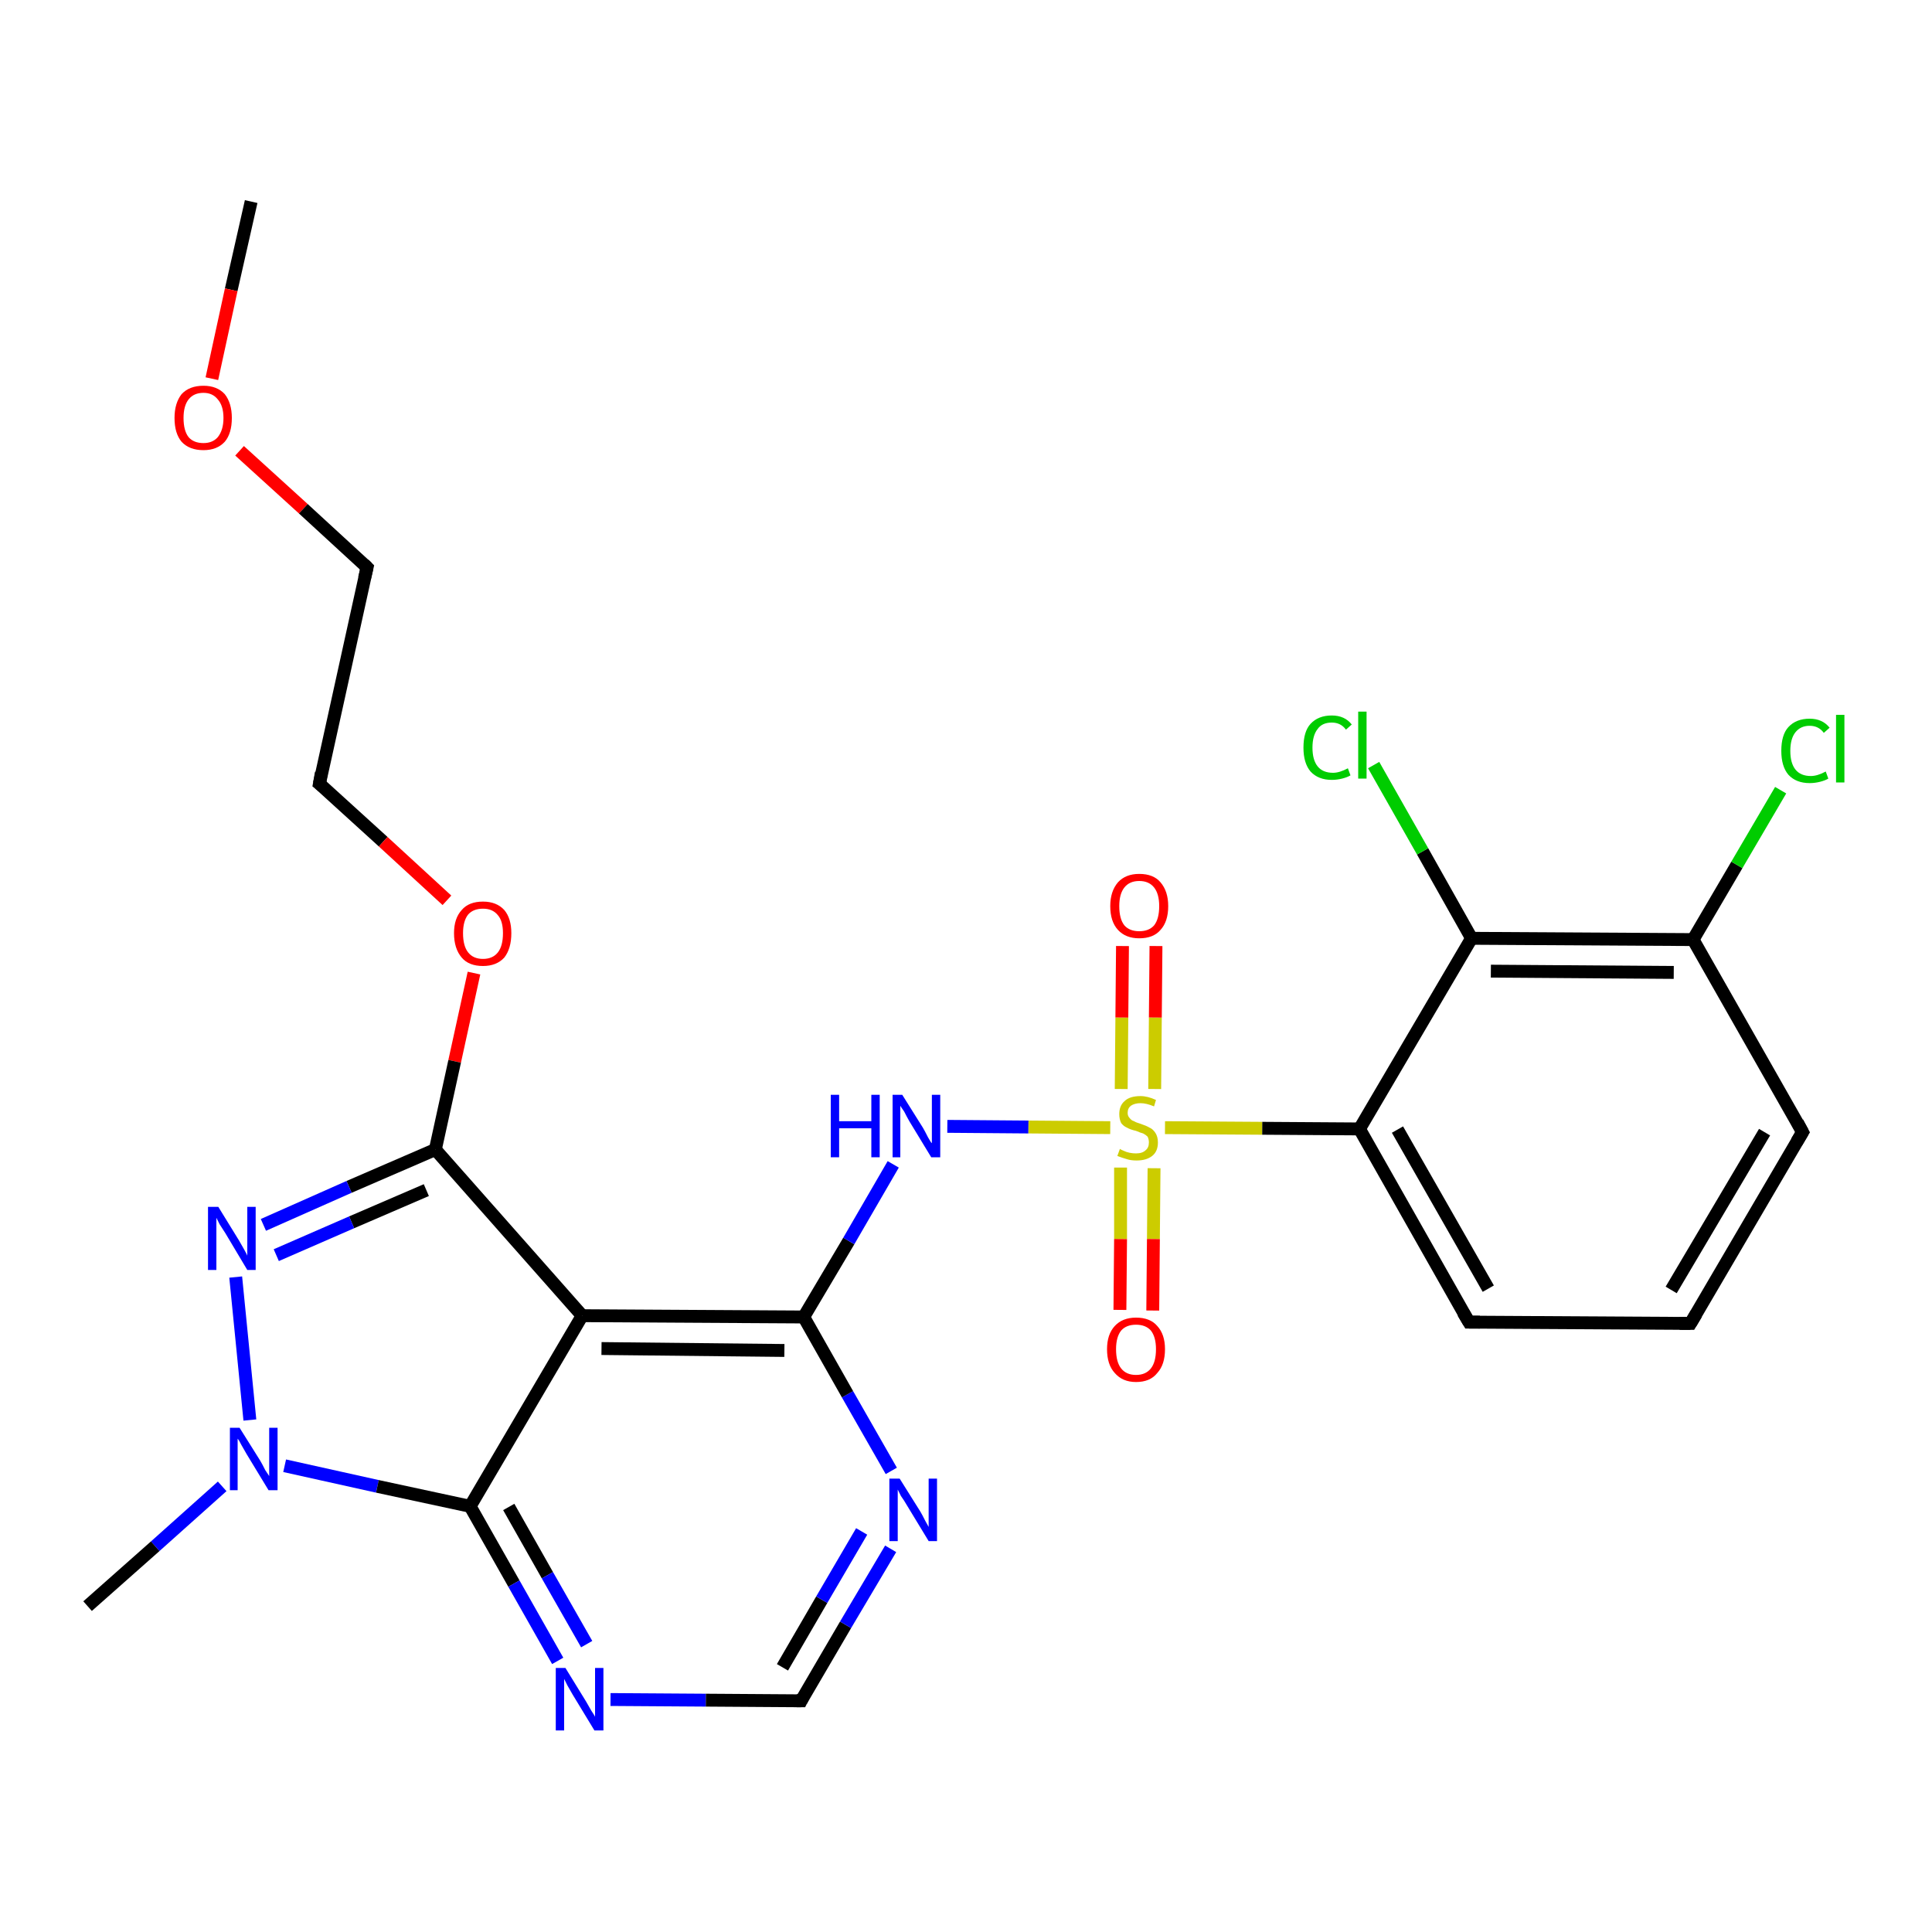 <?xml version='1.0' encoding='iso-8859-1'?>
<svg version='1.1' baseProfile='full'
              xmlns='http://www.w3.org/2000/svg'
                      xmlns:rdkit='http://www.rdkit.org/xml'
                      xmlns:xlink='http://www.w3.org/1999/xlink'
                  xml:space='preserve'
width='300px' height='300px' viewBox='0 0 300 300'>
<!-- END OF HEADER -->
<rect style='opacity:1.0;fill:#FFFFFF;stroke:none' width='300.0' height='300.0' x='0.0' y='0.0'> </rect>
<path class='bond-0 atom-0 atom-1' d='M 39.0,31.3 L 35.9,45.0' style='fill:none;fill-rule:evenodd;stroke:#000000;stroke-width:2.0px;stroke-linecap:butt;stroke-linejoin:miter;stroke-opacity:1' />
<path class='bond-0 atom-0 atom-1' d='M 35.9,45.0 L 32.9,58.8' style='fill:none;fill-rule:evenodd;stroke:#FF0000;stroke-width:2.0px;stroke-linecap:butt;stroke-linejoin:miter;stroke-opacity:1' />
<path class='bond-1 atom-1 atom-2' d='M 37.2,70.0 L 47.1,79.0' style='fill:none;fill-rule:evenodd;stroke:#FF0000;stroke-width:2.0px;stroke-linecap:butt;stroke-linejoin:miter;stroke-opacity:1' />
<path class='bond-1 atom-1 atom-2' d='M 47.1,79.0 L 57.0,88.1' style='fill:none;fill-rule:evenodd;stroke:#000000;stroke-width:2.0px;stroke-linecap:butt;stroke-linejoin:miter;stroke-opacity:1' />
<path class='bond-2 atom-2 atom-3' d='M 57.0,88.1 L 49.6,121.7' style='fill:none;fill-rule:evenodd;stroke:#000000;stroke-width:2.0px;stroke-linecap:butt;stroke-linejoin:miter;stroke-opacity:1' />
<path class='bond-3 atom-3 atom-4' d='M 49.6,121.7 L 59.5,130.7' style='fill:none;fill-rule:evenodd;stroke:#000000;stroke-width:2.0px;stroke-linecap:butt;stroke-linejoin:miter;stroke-opacity:1' />
<path class='bond-3 atom-3 atom-4' d='M 59.5,130.7 L 69.4,139.8' style='fill:none;fill-rule:evenodd;stroke:#FF0000;stroke-width:2.0px;stroke-linecap:butt;stroke-linejoin:miter;stroke-opacity:1' />
<path class='bond-4 atom-4 atom-5' d='M 73.6,151.1 L 70.6,164.8' style='fill:none;fill-rule:evenodd;stroke:#FF0000;stroke-width:2.0px;stroke-linecap:butt;stroke-linejoin:miter;stroke-opacity:1' />
<path class='bond-4 atom-4 atom-5' d='M 70.6,164.8 L 67.6,178.5' style='fill:none;fill-rule:evenodd;stroke:#000000;stroke-width:2.0px;stroke-linecap:butt;stroke-linejoin:miter;stroke-opacity:1' />
<path class='bond-5 atom-5 atom-6' d='M 67.6,178.5 L 54.2,184.3' style='fill:none;fill-rule:evenodd;stroke:#000000;stroke-width:2.0px;stroke-linecap:butt;stroke-linejoin:miter;stroke-opacity:1' />
<path class='bond-5 atom-5 atom-6' d='M 54.2,184.3 L 40.9,190.2' style='fill:none;fill-rule:evenodd;stroke:#0000FF;stroke-width:2.0px;stroke-linecap:butt;stroke-linejoin:miter;stroke-opacity:1' />
<path class='bond-5 atom-5 atom-6' d='M 66.2,184.8 L 54.6,189.8' style='fill:none;fill-rule:evenodd;stroke:#000000;stroke-width:2.0px;stroke-linecap:butt;stroke-linejoin:miter;stroke-opacity:1' />
<path class='bond-5 atom-5 atom-6' d='M 54.6,189.8 L 42.9,194.9' style='fill:none;fill-rule:evenodd;stroke:#0000FF;stroke-width:2.0px;stroke-linecap:butt;stroke-linejoin:miter;stroke-opacity:1' />
<path class='bond-6 atom-6 atom-7' d='M 36.6,198.3 L 38.8,220.5' style='fill:none;fill-rule:evenodd;stroke:#0000FF;stroke-width:2.0px;stroke-linecap:butt;stroke-linejoin:miter;stroke-opacity:1' />
<path class='bond-7 atom-7 atom-8' d='M 34.5,230.8 L 24.1,240.1' style='fill:none;fill-rule:evenodd;stroke:#0000FF;stroke-width:2.0px;stroke-linecap:butt;stroke-linejoin:miter;stroke-opacity:1' />
<path class='bond-7 atom-7 atom-8' d='M 24.1,240.1 L 13.6,249.4' style='fill:none;fill-rule:evenodd;stroke:#000000;stroke-width:2.0px;stroke-linecap:butt;stroke-linejoin:miter;stroke-opacity:1' />
<path class='bond-8 atom-7 atom-9' d='M 44.2,227.6 L 58.6,230.8' style='fill:none;fill-rule:evenodd;stroke:#0000FF;stroke-width:2.0px;stroke-linecap:butt;stroke-linejoin:miter;stroke-opacity:1' />
<path class='bond-8 atom-7 atom-9' d='M 58.6,230.8 L 73.0,233.9' style='fill:none;fill-rule:evenodd;stroke:#000000;stroke-width:2.0px;stroke-linecap:butt;stroke-linejoin:miter;stroke-opacity:1' />
<path class='bond-9 atom-9 atom-10' d='M 73.0,233.9 L 79.8,245.9' style='fill:none;fill-rule:evenodd;stroke:#000000;stroke-width:2.0px;stroke-linecap:butt;stroke-linejoin:miter;stroke-opacity:1' />
<path class='bond-9 atom-9 atom-10' d='M 79.8,245.9 L 86.6,257.9' style='fill:none;fill-rule:evenodd;stroke:#0000FF;stroke-width:2.0px;stroke-linecap:butt;stroke-linejoin:miter;stroke-opacity:1' />
<path class='bond-9 atom-9 atom-10' d='M 79.0,234.0 L 85.0,244.6' style='fill:none;fill-rule:evenodd;stroke:#000000;stroke-width:2.0px;stroke-linecap:butt;stroke-linejoin:miter;stroke-opacity:1' />
<path class='bond-9 atom-9 atom-10' d='M 85.0,244.6 L 91.1,255.3' style='fill:none;fill-rule:evenodd;stroke:#0000FF;stroke-width:2.0px;stroke-linecap:butt;stroke-linejoin:miter;stroke-opacity:1' />
<path class='bond-10 atom-10 atom-11' d='M 94.8,263.9 L 109.6,264.0' style='fill:none;fill-rule:evenodd;stroke:#0000FF;stroke-width:2.0px;stroke-linecap:butt;stroke-linejoin:miter;stroke-opacity:1' />
<path class='bond-10 atom-10 atom-11' d='M 109.6,264.0 L 124.4,264.1' style='fill:none;fill-rule:evenodd;stroke:#000000;stroke-width:2.0px;stroke-linecap:butt;stroke-linejoin:miter;stroke-opacity:1' />
<path class='bond-11 atom-11 atom-12' d='M 124.4,264.1 L 131.3,252.3' style='fill:none;fill-rule:evenodd;stroke:#000000;stroke-width:2.0px;stroke-linecap:butt;stroke-linejoin:miter;stroke-opacity:1' />
<path class='bond-11 atom-11 atom-12' d='M 131.3,252.3 L 138.3,240.5' style='fill:none;fill-rule:evenodd;stroke:#0000FF;stroke-width:2.0px;stroke-linecap:butt;stroke-linejoin:miter;stroke-opacity:1' />
<path class='bond-11 atom-11 atom-12' d='M 121.5,258.9 L 127.6,248.4' style='fill:none;fill-rule:evenodd;stroke:#000000;stroke-width:2.0px;stroke-linecap:butt;stroke-linejoin:miter;stroke-opacity:1' />
<path class='bond-11 atom-11 atom-12' d='M 127.6,248.4 L 133.8,237.8' style='fill:none;fill-rule:evenodd;stroke:#0000FF;stroke-width:2.0px;stroke-linecap:butt;stroke-linejoin:miter;stroke-opacity:1' />
<path class='bond-12 atom-12 atom-13' d='M 138.4,228.4 L 131.6,216.5' style='fill:none;fill-rule:evenodd;stroke:#0000FF;stroke-width:2.0px;stroke-linecap:butt;stroke-linejoin:miter;stroke-opacity:1' />
<path class='bond-12 atom-12 atom-13' d='M 131.6,216.5 L 124.8,204.5' style='fill:none;fill-rule:evenodd;stroke:#000000;stroke-width:2.0px;stroke-linecap:butt;stroke-linejoin:miter;stroke-opacity:1' />
<path class='bond-13 atom-13 atom-14' d='M 124.8,204.5 L 131.8,192.7' style='fill:none;fill-rule:evenodd;stroke:#000000;stroke-width:2.0px;stroke-linecap:butt;stroke-linejoin:miter;stroke-opacity:1' />
<path class='bond-13 atom-13 atom-14' d='M 131.8,192.7 L 138.7,180.8' style='fill:none;fill-rule:evenodd;stroke:#0000FF;stroke-width:2.0px;stroke-linecap:butt;stroke-linejoin:miter;stroke-opacity:1' />
<path class='bond-14 atom-14 atom-15' d='M 147.1,174.9 L 159.7,175.0' style='fill:none;fill-rule:evenodd;stroke:#0000FF;stroke-width:2.0px;stroke-linecap:butt;stroke-linejoin:miter;stroke-opacity:1' />
<path class='bond-14 atom-14 atom-15' d='M 159.7,175.0 L 172.4,175.1' style='fill:none;fill-rule:evenodd;stroke:#CCCC00;stroke-width:2.0px;stroke-linecap:butt;stroke-linejoin:miter;stroke-opacity:1' />
<path class='bond-15 atom-15 atom-16' d='M 174.0,181.3 L 174.0,192.4' style='fill:none;fill-rule:evenodd;stroke:#CCCC00;stroke-width:2.0px;stroke-linecap:butt;stroke-linejoin:miter;stroke-opacity:1' />
<path class='bond-15 atom-15 atom-16' d='M 174.0,192.4 L 173.9,203.4' style='fill:none;fill-rule:evenodd;stroke:#FF0000;stroke-width:2.0px;stroke-linecap:butt;stroke-linejoin:miter;stroke-opacity:1' />
<path class='bond-15 atom-15 atom-16' d='M 179.2,181.4 L 179.1,192.4' style='fill:none;fill-rule:evenodd;stroke:#CCCC00;stroke-width:2.0px;stroke-linecap:butt;stroke-linejoin:miter;stroke-opacity:1' />
<path class='bond-15 atom-15 atom-16' d='M 179.1,192.4 L 179.0,203.5' style='fill:none;fill-rule:evenodd;stroke:#FF0000;stroke-width:2.0px;stroke-linecap:butt;stroke-linejoin:miter;stroke-opacity:1' />
<path class='bond-16 atom-15 atom-17' d='M 179.3,169.1 L 179.4,158.0' style='fill:none;fill-rule:evenodd;stroke:#CCCC00;stroke-width:2.0px;stroke-linecap:butt;stroke-linejoin:miter;stroke-opacity:1' />
<path class='bond-16 atom-15 atom-17' d='M 179.4,158.0 L 179.5,146.9' style='fill:none;fill-rule:evenodd;stroke:#FF0000;stroke-width:2.0px;stroke-linecap:butt;stroke-linejoin:miter;stroke-opacity:1' />
<path class='bond-16 atom-15 atom-17' d='M 174.1,169.1 L 174.2,158.0' style='fill:none;fill-rule:evenodd;stroke:#CCCC00;stroke-width:2.0px;stroke-linecap:butt;stroke-linejoin:miter;stroke-opacity:1' />
<path class='bond-16 atom-15 atom-17' d='M 174.2,158.0 L 174.3,146.9' style='fill:none;fill-rule:evenodd;stroke:#FF0000;stroke-width:2.0px;stroke-linecap:butt;stroke-linejoin:miter;stroke-opacity:1' />
<path class='bond-17 atom-15 atom-18' d='M 180.9,175.1 L 196.0,175.2' style='fill:none;fill-rule:evenodd;stroke:#CCCC00;stroke-width:2.0px;stroke-linecap:butt;stroke-linejoin:miter;stroke-opacity:1' />
<path class='bond-17 atom-15 atom-18' d='M 196.0,175.2 L 211.1,175.3' style='fill:none;fill-rule:evenodd;stroke:#000000;stroke-width:2.0px;stroke-linecap:butt;stroke-linejoin:miter;stroke-opacity:1' />
<path class='bond-18 atom-18 atom-19' d='M 211.1,175.3 L 228.1,205.3' style='fill:none;fill-rule:evenodd;stroke:#000000;stroke-width:2.0px;stroke-linecap:butt;stroke-linejoin:miter;stroke-opacity:1' />
<path class='bond-18 atom-18 atom-19' d='M 217.0,175.4 L 231.1,200.1' style='fill:none;fill-rule:evenodd;stroke:#000000;stroke-width:2.0px;stroke-linecap:butt;stroke-linejoin:miter;stroke-opacity:1' />
<path class='bond-19 atom-19 atom-20' d='M 228.1,205.3 L 262.5,205.5' style='fill:none;fill-rule:evenodd;stroke:#000000;stroke-width:2.0px;stroke-linecap:butt;stroke-linejoin:miter;stroke-opacity:1' />
<path class='bond-20 atom-20 atom-21' d='M 262.5,205.5 L 279.9,175.8' style='fill:none;fill-rule:evenodd;stroke:#000000;stroke-width:2.0px;stroke-linecap:butt;stroke-linejoin:miter;stroke-opacity:1' />
<path class='bond-20 atom-20 atom-21' d='M 259.5,200.3 L 274.0,175.8' style='fill:none;fill-rule:evenodd;stroke:#000000;stroke-width:2.0px;stroke-linecap:butt;stroke-linejoin:miter;stroke-opacity:1' />
<path class='bond-21 atom-21 atom-22' d='M 279.9,175.8 L 262.9,145.9' style='fill:none;fill-rule:evenodd;stroke:#000000;stroke-width:2.0px;stroke-linecap:butt;stroke-linejoin:miter;stroke-opacity:1' />
<path class='bond-22 atom-22 atom-23' d='M 262.9,145.9 L 269.7,134.3' style='fill:none;fill-rule:evenodd;stroke:#000000;stroke-width:2.0px;stroke-linecap:butt;stroke-linejoin:miter;stroke-opacity:1' />
<path class='bond-22 atom-22 atom-23' d='M 269.7,134.3 L 276.5,122.7' style='fill:none;fill-rule:evenodd;stroke:#00CC00;stroke-width:2.0px;stroke-linecap:butt;stroke-linejoin:miter;stroke-opacity:1' />
<path class='bond-23 atom-22 atom-24' d='M 262.9,145.9 L 228.5,145.7' style='fill:none;fill-rule:evenodd;stroke:#000000;stroke-width:2.0px;stroke-linecap:butt;stroke-linejoin:miter;stroke-opacity:1' />
<path class='bond-23 atom-22 atom-24' d='M 259.9,151.0 L 231.5,150.8' style='fill:none;fill-rule:evenodd;stroke:#000000;stroke-width:2.0px;stroke-linecap:butt;stroke-linejoin:miter;stroke-opacity:1' />
<path class='bond-24 atom-24 atom-25' d='M 228.5,145.7 L 220.9,132.2' style='fill:none;fill-rule:evenodd;stroke:#000000;stroke-width:2.0px;stroke-linecap:butt;stroke-linejoin:miter;stroke-opacity:1' />
<path class='bond-24 atom-24 atom-25' d='M 220.9,132.2 L 213.3,118.8' style='fill:none;fill-rule:evenodd;stroke:#00CC00;stroke-width:2.0px;stroke-linecap:butt;stroke-linejoin:miter;stroke-opacity:1' />
<path class='bond-25 atom-13 atom-26' d='M 124.8,204.5 L 90.4,204.3' style='fill:none;fill-rule:evenodd;stroke:#000000;stroke-width:2.0px;stroke-linecap:butt;stroke-linejoin:miter;stroke-opacity:1' />
<path class='bond-25 atom-13 atom-26' d='M 121.8,209.7 L 93.4,209.4' style='fill:none;fill-rule:evenodd;stroke:#000000;stroke-width:2.0px;stroke-linecap:butt;stroke-linejoin:miter;stroke-opacity:1' />
<path class='bond-26 atom-26 atom-5' d='M 90.4,204.3 L 67.6,178.5' style='fill:none;fill-rule:evenodd;stroke:#000000;stroke-width:2.0px;stroke-linecap:butt;stroke-linejoin:miter;stroke-opacity:1' />
<path class='bond-27 atom-26 atom-9' d='M 90.4,204.3 L 73.0,233.9' style='fill:none;fill-rule:evenodd;stroke:#000000;stroke-width:2.0px;stroke-linecap:butt;stroke-linejoin:miter;stroke-opacity:1' />
<path class='bond-28 atom-24 atom-18' d='M 228.5,145.7 L 211.1,175.3' style='fill:none;fill-rule:evenodd;stroke:#000000;stroke-width:2.0px;stroke-linecap:butt;stroke-linejoin:miter;stroke-opacity:1' />
<path d='M 56.5,87.6 L 57.0,88.1 L 56.6,89.8' style='fill:none;stroke:#000000;stroke-width:2.0px;stroke-linecap:butt;stroke-linejoin:miter;stroke-opacity:1;' />
<path d='M 49.9,120.0 L 49.6,121.7 L 50.1,122.1' style='fill:none;stroke:#000000;stroke-width:2.0px;stroke-linecap:butt;stroke-linejoin:miter;stroke-opacity:1;' />
<path d='M 123.7,264.1 L 124.4,264.1 L 124.7,263.5' style='fill:none;stroke:#000000;stroke-width:2.0px;stroke-linecap:butt;stroke-linejoin:miter;stroke-opacity:1;' />
<path d='M 227.2,203.8 L 228.1,205.3 L 229.8,205.3' style='fill:none;stroke:#000000;stroke-width:2.0px;stroke-linecap:butt;stroke-linejoin:miter;stroke-opacity:1;' />
<path d='M 260.8,205.5 L 262.5,205.5 L 263.4,204.0' style='fill:none;stroke:#000000;stroke-width:2.0px;stroke-linecap:butt;stroke-linejoin:miter;stroke-opacity:1;' />
<path d='M 279.0,177.3 L 279.9,175.8 L 279.1,174.3' style='fill:none;stroke:#000000;stroke-width:2.0px;stroke-linecap:butt;stroke-linejoin:miter;stroke-opacity:1;' />
<path class='atom-1' d='M 27.1 64.9
Q 27.1 62.6, 28.2 61.2
Q 29.4 59.9, 31.6 59.9
Q 33.7 59.9, 34.9 61.2
Q 36.0 62.6, 36.0 64.9
Q 36.0 67.3, 34.9 68.6
Q 33.7 69.9, 31.6 69.9
Q 29.4 69.9, 28.2 68.6
Q 27.1 67.3, 27.1 64.9
M 31.6 68.8
Q 33.0 68.8, 33.8 67.9
Q 34.7 66.8, 34.7 64.9
Q 34.7 63.0, 33.8 62.0
Q 33.0 61.0, 31.6 61.0
Q 30.1 61.0, 29.3 62.0
Q 28.5 63.0, 28.5 64.9
Q 28.5 66.9, 29.3 67.9
Q 30.1 68.8, 31.6 68.8
' fill='#FF0000'/>
<path class='atom-4' d='M 70.5 144.9
Q 70.5 142.6, 71.7 141.3
Q 72.8 140.0, 75.0 140.0
Q 77.1 140.0, 78.3 141.3
Q 79.4 142.6, 79.4 144.9
Q 79.4 147.3, 78.3 148.7
Q 77.1 150.0, 75.0 150.0
Q 72.8 150.0, 71.7 148.7
Q 70.5 147.3, 70.5 144.9
M 75.0 148.9
Q 76.5 148.9, 77.3 147.9
Q 78.1 146.9, 78.1 144.9
Q 78.1 143.0, 77.3 142.1
Q 76.5 141.1, 75.0 141.1
Q 73.5 141.1, 72.7 142.0
Q 71.9 143.0, 71.9 144.9
Q 71.9 146.9, 72.7 147.9
Q 73.5 148.9, 75.0 148.9
' fill='#FF0000'/>
<path class='atom-6' d='M 33.9 187.4
L 37.1 192.6
Q 37.4 193.1, 37.9 194.0
Q 38.4 194.9, 38.4 195.0
L 38.4 187.4
L 39.7 187.4
L 39.7 197.2
L 38.4 197.2
L 35.0 191.5
Q 34.6 190.9, 34.1 190.1
Q 33.7 189.3, 33.6 189.1
L 33.6 197.2
L 32.3 197.2
L 32.3 187.4
L 33.9 187.4
' fill='#0000FF'/>
<path class='atom-7' d='M 37.2 221.7
L 40.4 226.8
Q 40.7 227.3, 41.2 228.3
Q 41.8 229.2, 41.8 229.2
L 41.8 221.7
L 43.1 221.7
L 43.1 231.4
L 41.7 231.4
L 38.3 225.8
Q 37.9 225.1, 37.5 224.4
Q 37.1 223.6, 36.9 223.4
L 36.9 231.4
L 35.7 231.4
L 35.7 221.7
L 37.2 221.7
' fill='#0000FF'/>
<path class='atom-10' d='M 87.8 259.0
L 91.0 264.2
Q 91.3 264.7, 91.8 265.6
Q 92.4 266.5, 92.4 266.6
L 92.4 259.0
L 93.7 259.0
L 93.7 268.7
L 92.3 268.7
L 88.9 263.1
Q 88.5 262.4, 88.1 261.7
Q 87.7 260.9, 87.6 260.7
L 87.6 268.7
L 86.3 268.7
L 86.3 259.0
L 87.8 259.0
' fill='#0000FF'/>
<path class='atom-12' d='M 139.7 229.6
L 142.9 234.7
Q 143.2 235.2, 143.7 236.2
Q 144.2 237.1, 144.2 237.1
L 144.2 229.6
L 145.5 229.6
L 145.5 239.3
L 144.2 239.3
L 140.8 233.7
Q 140.4 233.0, 139.9 232.3
Q 139.5 231.5, 139.4 231.3
L 139.4 239.3
L 138.1 239.3
L 138.1 229.6
L 139.7 229.6
' fill='#0000FF'/>
<path class='atom-14' d='M 129.0 170.0
L 130.3 170.0
L 130.3 174.1
L 135.3 174.1
L 135.3 170.0
L 136.6 170.0
L 136.6 179.7
L 135.3 179.7
L 135.3 175.2
L 130.3 175.2
L 130.3 179.7
L 129.0 179.7
L 129.0 170.0
' fill='#0000FF'/>
<path class='atom-14' d='M 140.1 170.0
L 143.3 175.1
Q 143.6 175.6, 144.1 176.6
Q 144.6 177.5, 144.7 177.5
L 144.7 170.0
L 146.0 170.0
L 146.0 179.7
L 144.6 179.7
L 141.2 174.1
Q 140.8 173.4, 140.4 172.6
Q 139.9 171.9, 139.8 171.7
L 139.8 179.7
L 138.6 179.7
L 138.6 170.0
L 140.1 170.0
' fill='#0000FF'/>
<path class='atom-15' d='M 173.9 178.4
Q 174.0 178.5, 174.5 178.7
Q 174.9 178.9, 175.4 179.0
Q 175.9 179.1, 176.4 179.1
Q 177.4 179.1, 177.9 178.6
Q 178.4 178.2, 178.4 177.4
Q 178.4 176.9, 178.2 176.5
Q 177.9 176.2, 177.5 176.0
Q 177.1 175.9, 176.4 175.6
Q 175.5 175.4, 175.0 175.1
Q 174.5 174.9, 174.1 174.4
Q 173.8 173.8, 173.8 173.0
Q 173.8 171.7, 174.6 171.0
Q 175.4 170.2, 177.1 170.2
Q 178.2 170.2, 179.5 170.8
L 179.2 171.8
Q 178.0 171.3, 177.1 171.3
Q 176.2 171.3, 175.6 171.7
Q 175.1 172.1, 175.1 172.8
Q 175.1 173.3, 175.4 173.6
Q 175.7 174.0, 176.1 174.1
Q 176.4 174.3, 177.1 174.5
Q 178.0 174.8, 178.5 175.1
Q 179.0 175.3, 179.4 175.9
Q 179.8 176.5, 179.8 177.4
Q 179.8 178.8, 178.9 179.5
Q 178.0 180.2, 176.5 180.2
Q 175.6 180.2, 175.0 180.0
Q 174.3 179.8, 173.5 179.5
L 173.9 178.4
' fill='#CCCC00'/>
<path class='atom-16' d='M 171.9 209.5
Q 171.9 207.2, 173.1 205.9
Q 174.3 204.6, 176.4 204.6
Q 178.6 204.6, 179.7 205.9
Q 180.9 207.2, 180.9 209.5
Q 180.9 211.9, 179.7 213.2
Q 178.6 214.6, 176.4 214.6
Q 174.3 214.6, 173.1 213.2
Q 171.9 211.9, 171.9 209.5
M 176.4 213.5
Q 177.9 213.5, 178.7 212.5
Q 179.5 211.5, 179.5 209.5
Q 179.5 207.6, 178.7 206.6
Q 177.9 205.7, 176.4 205.7
Q 174.9 205.7, 174.1 206.6
Q 173.3 207.6, 173.3 209.5
Q 173.3 211.5, 174.1 212.5
Q 174.9 213.5, 176.4 213.5
' fill='#FF0000'/>
<path class='atom-17' d='M 172.4 140.7
Q 172.4 138.4, 173.6 137.0
Q 174.8 135.7, 176.9 135.7
Q 179.1 135.7, 180.2 137.0
Q 181.4 138.4, 181.4 140.7
Q 181.4 143.1, 180.2 144.4
Q 179.1 145.7, 176.9 145.7
Q 174.8 145.7, 173.6 144.4
Q 172.4 143.1, 172.4 140.7
M 176.9 144.6
Q 178.4 144.6, 179.2 143.7
Q 180.0 142.7, 180.0 140.7
Q 180.0 138.8, 179.2 137.8
Q 178.4 136.8, 176.9 136.8
Q 175.4 136.8, 174.6 137.8
Q 173.8 138.8, 173.8 140.7
Q 173.8 142.7, 174.6 143.7
Q 175.4 144.6, 176.9 144.6
' fill='#FF0000'/>
<path class='atom-23' d='M 276.6 116.6
Q 276.6 114.1, 277.7 112.9
Q 278.9 111.6, 281.0 111.6
Q 283.0 111.6, 284.1 113.0
L 283.2 113.8
Q 282.4 112.7, 281.0 112.7
Q 279.6 112.7, 278.8 113.7
Q 278.0 114.7, 278.0 116.6
Q 278.0 118.5, 278.8 119.5
Q 279.6 120.5, 281.2 120.5
Q 282.2 120.5, 283.5 119.8
L 283.9 120.9
Q 283.4 121.2, 282.6 121.4
Q 281.8 121.6, 281.0 121.6
Q 278.9 121.6, 277.7 120.3
Q 276.6 119.0, 276.6 116.6
' fill='#00CC00'/>
<path class='atom-23' d='M 285.1 111.0
L 286.4 111.0
L 286.4 121.5
L 285.1 121.5
L 285.1 111.0
' fill='#00CC00'/>
<path class='atom-25' d='M 202.4 116.1
Q 202.4 113.6, 203.5 112.4
Q 204.7 111.1, 206.8 111.1
Q 208.8 111.1, 209.9 112.5
L 209.0 113.3
Q 208.2 112.2, 206.8 112.2
Q 205.3 112.2, 204.6 113.2
Q 203.8 114.2, 203.8 116.1
Q 203.8 118.0, 204.6 119.0
Q 205.4 120.0, 207.0 120.0
Q 208.0 120.0, 209.3 119.3
L 209.7 120.4
Q 209.2 120.7, 208.4 120.9
Q 207.6 121.1, 206.8 121.1
Q 204.7 121.1, 203.5 119.8
Q 202.4 118.5, 202.4 116.1
' fill='#00CC00'/>
<path class='atom-25' d='M 210.9 110.5
L 212.2 110.5
L 212.2 120.9
L 210.9 120.9
L 210.9 110.5
' fill='#00CC00'/>
</svg>
